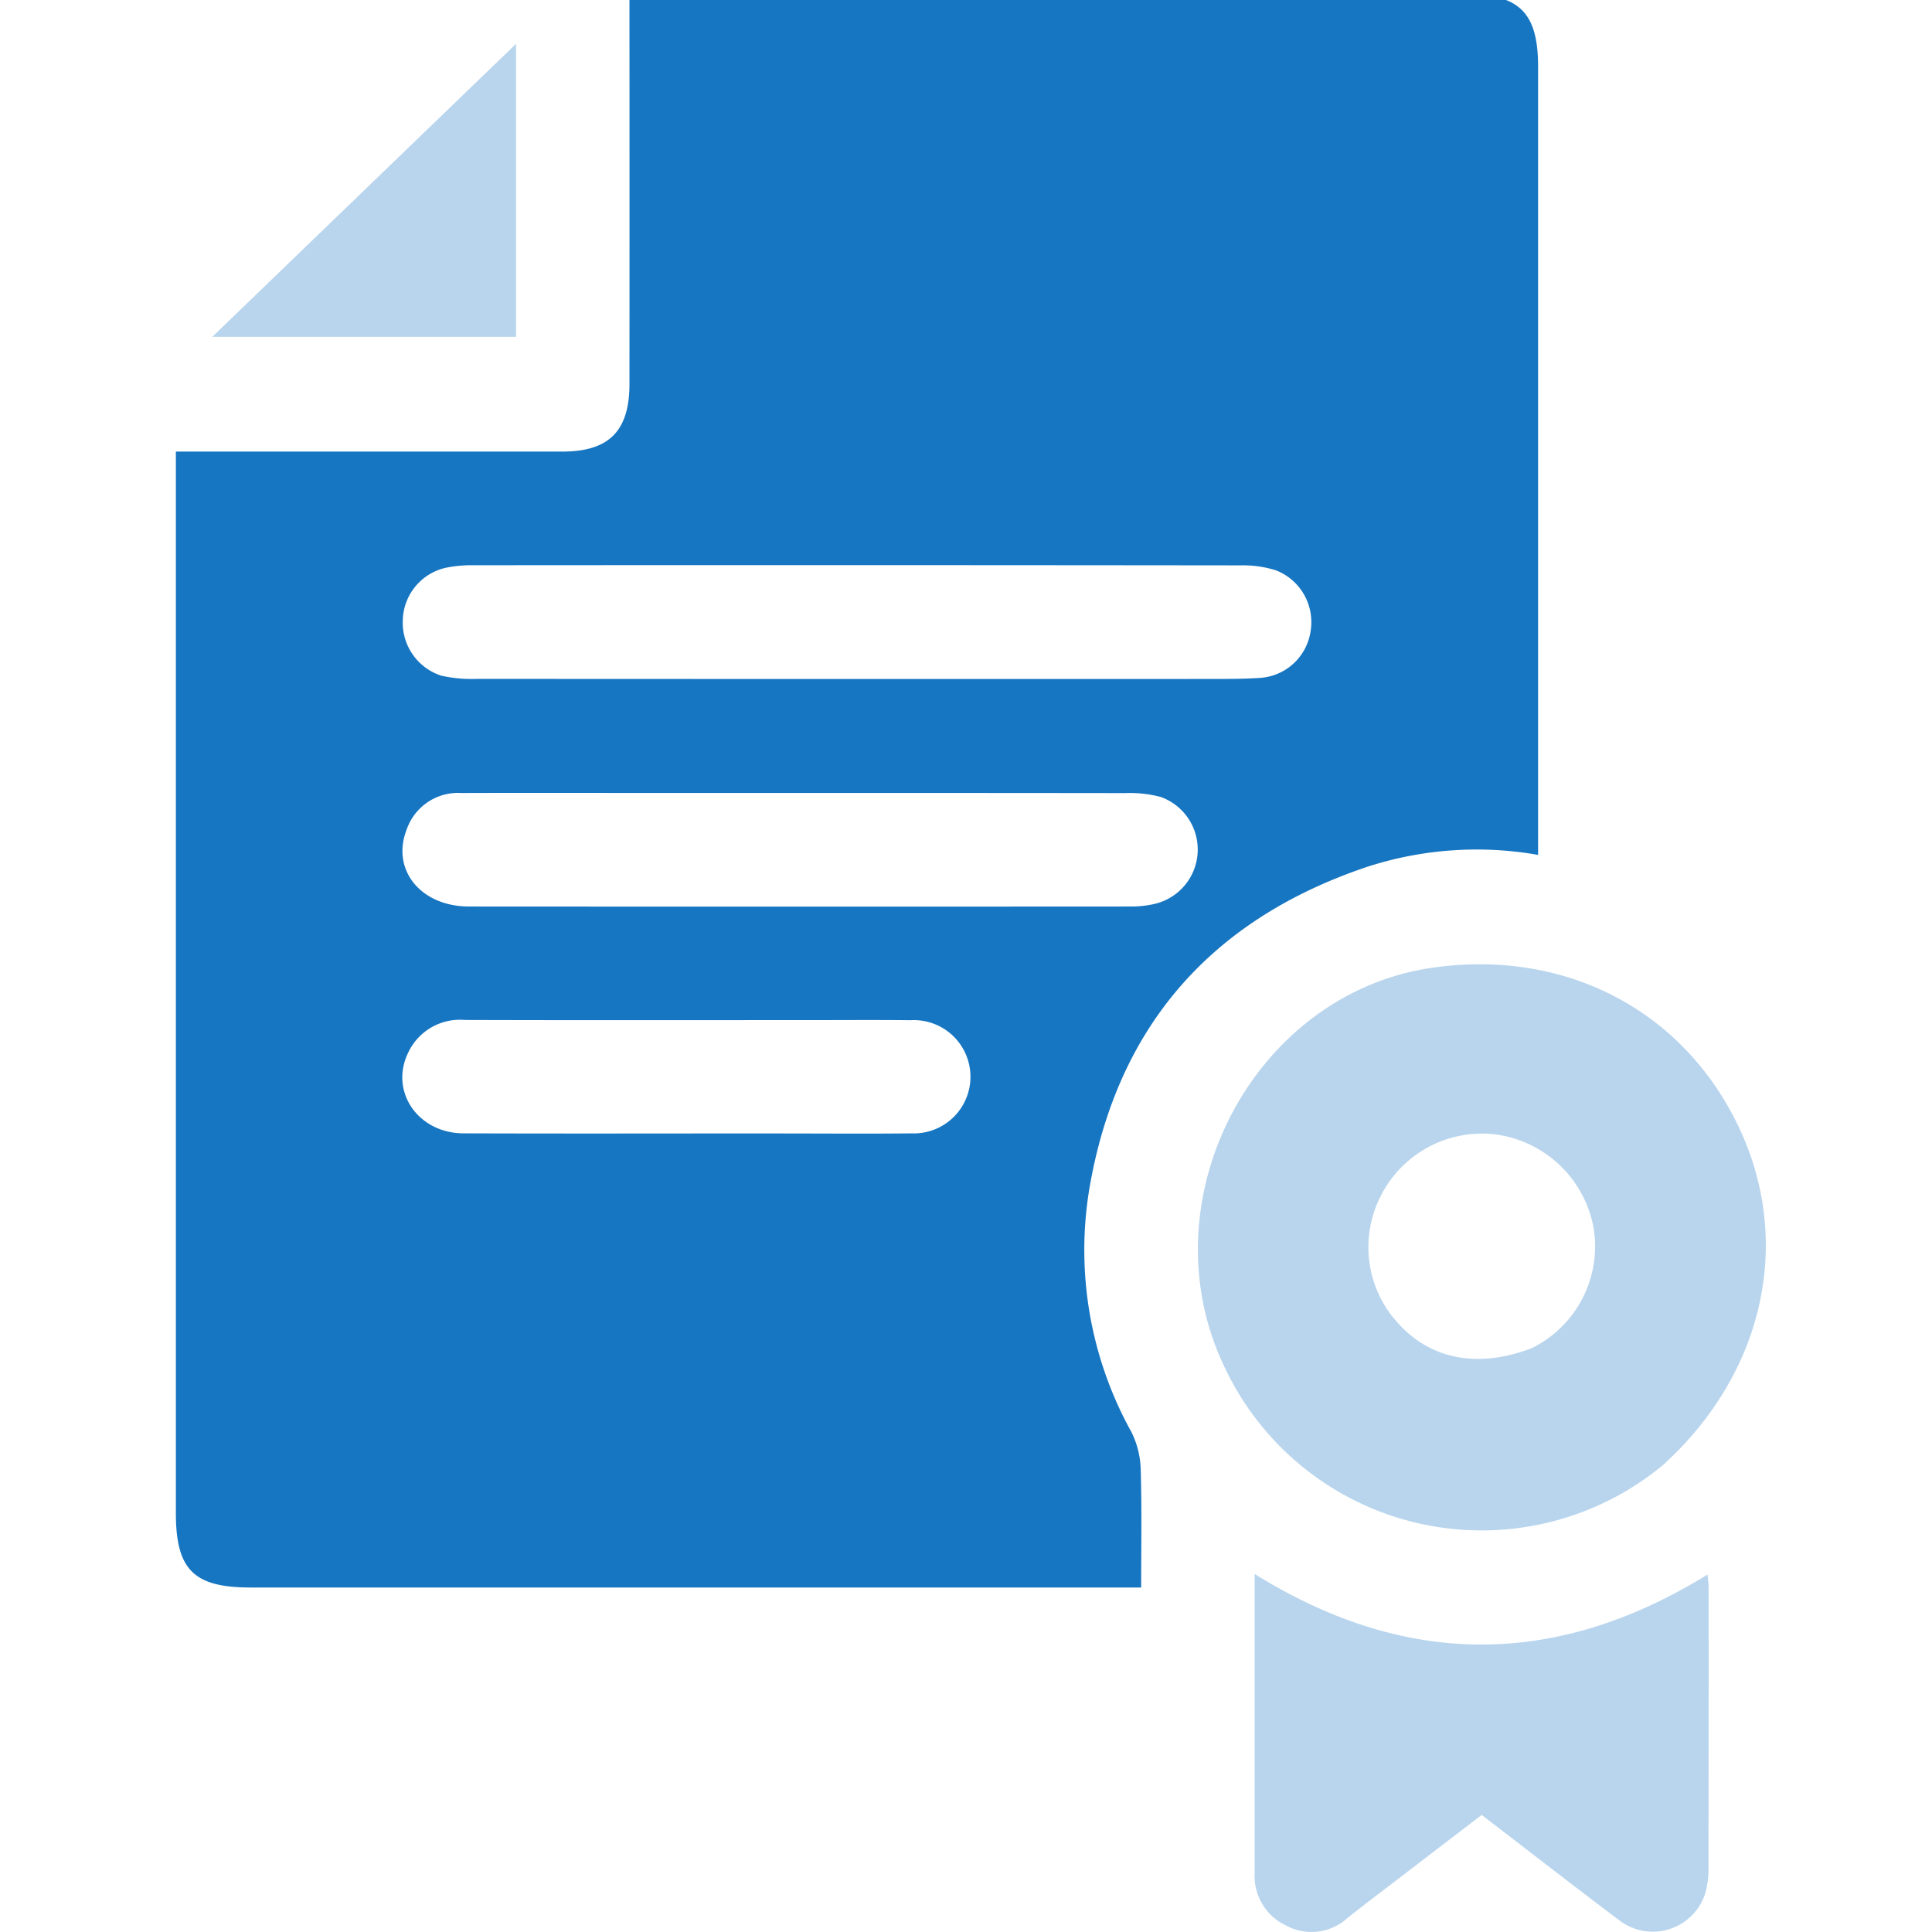 <svg xmlns="http://www.w3.org/2000/svg" xmlns:xlink="http://www.w3.org/1999/xlink" width="170" height="170" viewBox="0 0 170 170">
  <defs>
    <clipPath id="clip-path">
      <rect id="長方形_2235" data-name="長方形 2235" width="170" height="170" transform="translate(8175 2978)" fill="#fff"/>
    </clipPath>
  </defs>
  <g id="マスクグループ_5" data-name="マスクグループ 5" transform="translate(-8175 -2978)" clip-path="url(#clip-path)">
    <g id="diploma" transform="translate(8132.642 2960.624)">
      <path id="パス_8368" data-name="パス 8368" d="M57.833,147.672V57.111H59.86q15.986,0,31.971,0c4.121,0,5.912-1.808,5.915-5.958q.01-16.163,0-32.327V16.859h73.573c4.738,0,6.378,1.643,6.378,6.389q0,33.747,0,67.495V92.6a31.182,31.182,0,0,0-15.022,1.045c-13.7,4.6-22.011,14.007-24.458,28.3a33,33,0,0,0,3.7,21.444,7.89,7.89,0,0,1,.816,3.345c.1,3.362.038,6.729.038,10.33H64.411c-5.008,0-6.576-1.564-6.578-6.555,0-.888,0-1.776,0-2.842M146.9,77.121c2.131-.026,4.268.046,6.391-.1a4.818,4.818,0,0,0,4.4-4.184,4.889,4.889,0,0,0-3.044-5.27,9.552,9.552,0,0,0-3.132-.443Q117.761,67.085,84,67.112a11.3,11.3,0,0,0-2.464.234A4.851,4.851,0,0,0,77.8,71.952a4.9,4.9,0,0,0,3.395,4.88,12.348,12.348,0,0,0,3.168.278c20.728.015,41.456.011,62.539.011M95.735,87.143c-4.261,0-8.523-.005-12.784.01a4.782,4.782,0,0,0-4.814,3.229c-1.373,3.528,1.243,6.757,5.493,6.76q29.12.018,58.24,0a9.1,9.1,0,0,0,2.1-.234,4.913,4.913,0,0,0,.538-9.4,10.548,10.548,0,0,0-3.145-.346c-15.093-.02-30.185-.014-45.633-.014m15.635,29.965c3.728,0,7.456.033,11.184-.011a4.985,4.985,0,1,0-.071-9.957c-3.077-.032-6.154-.008-9.231-.008-10,0-20,.018-30-.013a5.028,5.028,0,0,0-5.012,2.964c-1.579,3.387.939,7,4.905,7.013C92.434,117.132,101.725,117.108,111.37,117.108Z" transform="translate(0)" fill="#1776c2"/>
      <path id="パス_8369" data-name="パス 8369" d="M351.839,301.162a25,25,0,0,1-38.673-8.824c-6.837-14.569,2.661-32.656,18.349-34.934,11.717-1.7,22.141,3.727,27.022,14.071,4.758,10.084,2.184,21.629-6.7,29.687M340.27,290.884a9.977,9.977,0,0,0,5.436-10.747,10.138,10.138,0,0,0-8.578-8.069,9.991,9.991,0,0,0-10.271,5.72,9.87,9.87,0,0,0,1.67,10.886C331.385,291.844,335.494,292.688,340.27,290.884Z" transform="translate(-163.154 -154.871)" fill="#b9d5ed"/>
      <path id="パス_8370" data-name="パス 8370" d="M339.021,433.821c-2.022,1.558-3.969,3.006-5.867,4.517a4.7,4.7,0,0,1-5.444.662,4.8,4.8,0,0,1-2.739-4.607c-.005-8.7,0-17.406,0-26.312,13.255,8.237,26.483,8.3,39.852.047.041.487.091.811.091,1.135q.007,12.256-.009,24.512a8.1,8.1,0,0,1-.3,2.447,4.843,4.843,0,0,1-7.513,2.362c-4.057-3.053-8.065-6.17-12.146-9.3C342.962,430.8,341.04,432.27,339.021,433.821Z" transform="translate(-172.212 -252.207)" fill="#b9d5ed"/>
      <path id="パス_8371" data-name="パス 8371" d="M93.578,40.831V54.946H66.848l26.73-25.783Z" transform="translate(-5.812 -7.932)" fill="#b9d5ed"/>
    </g>
  </g>
</svg>
